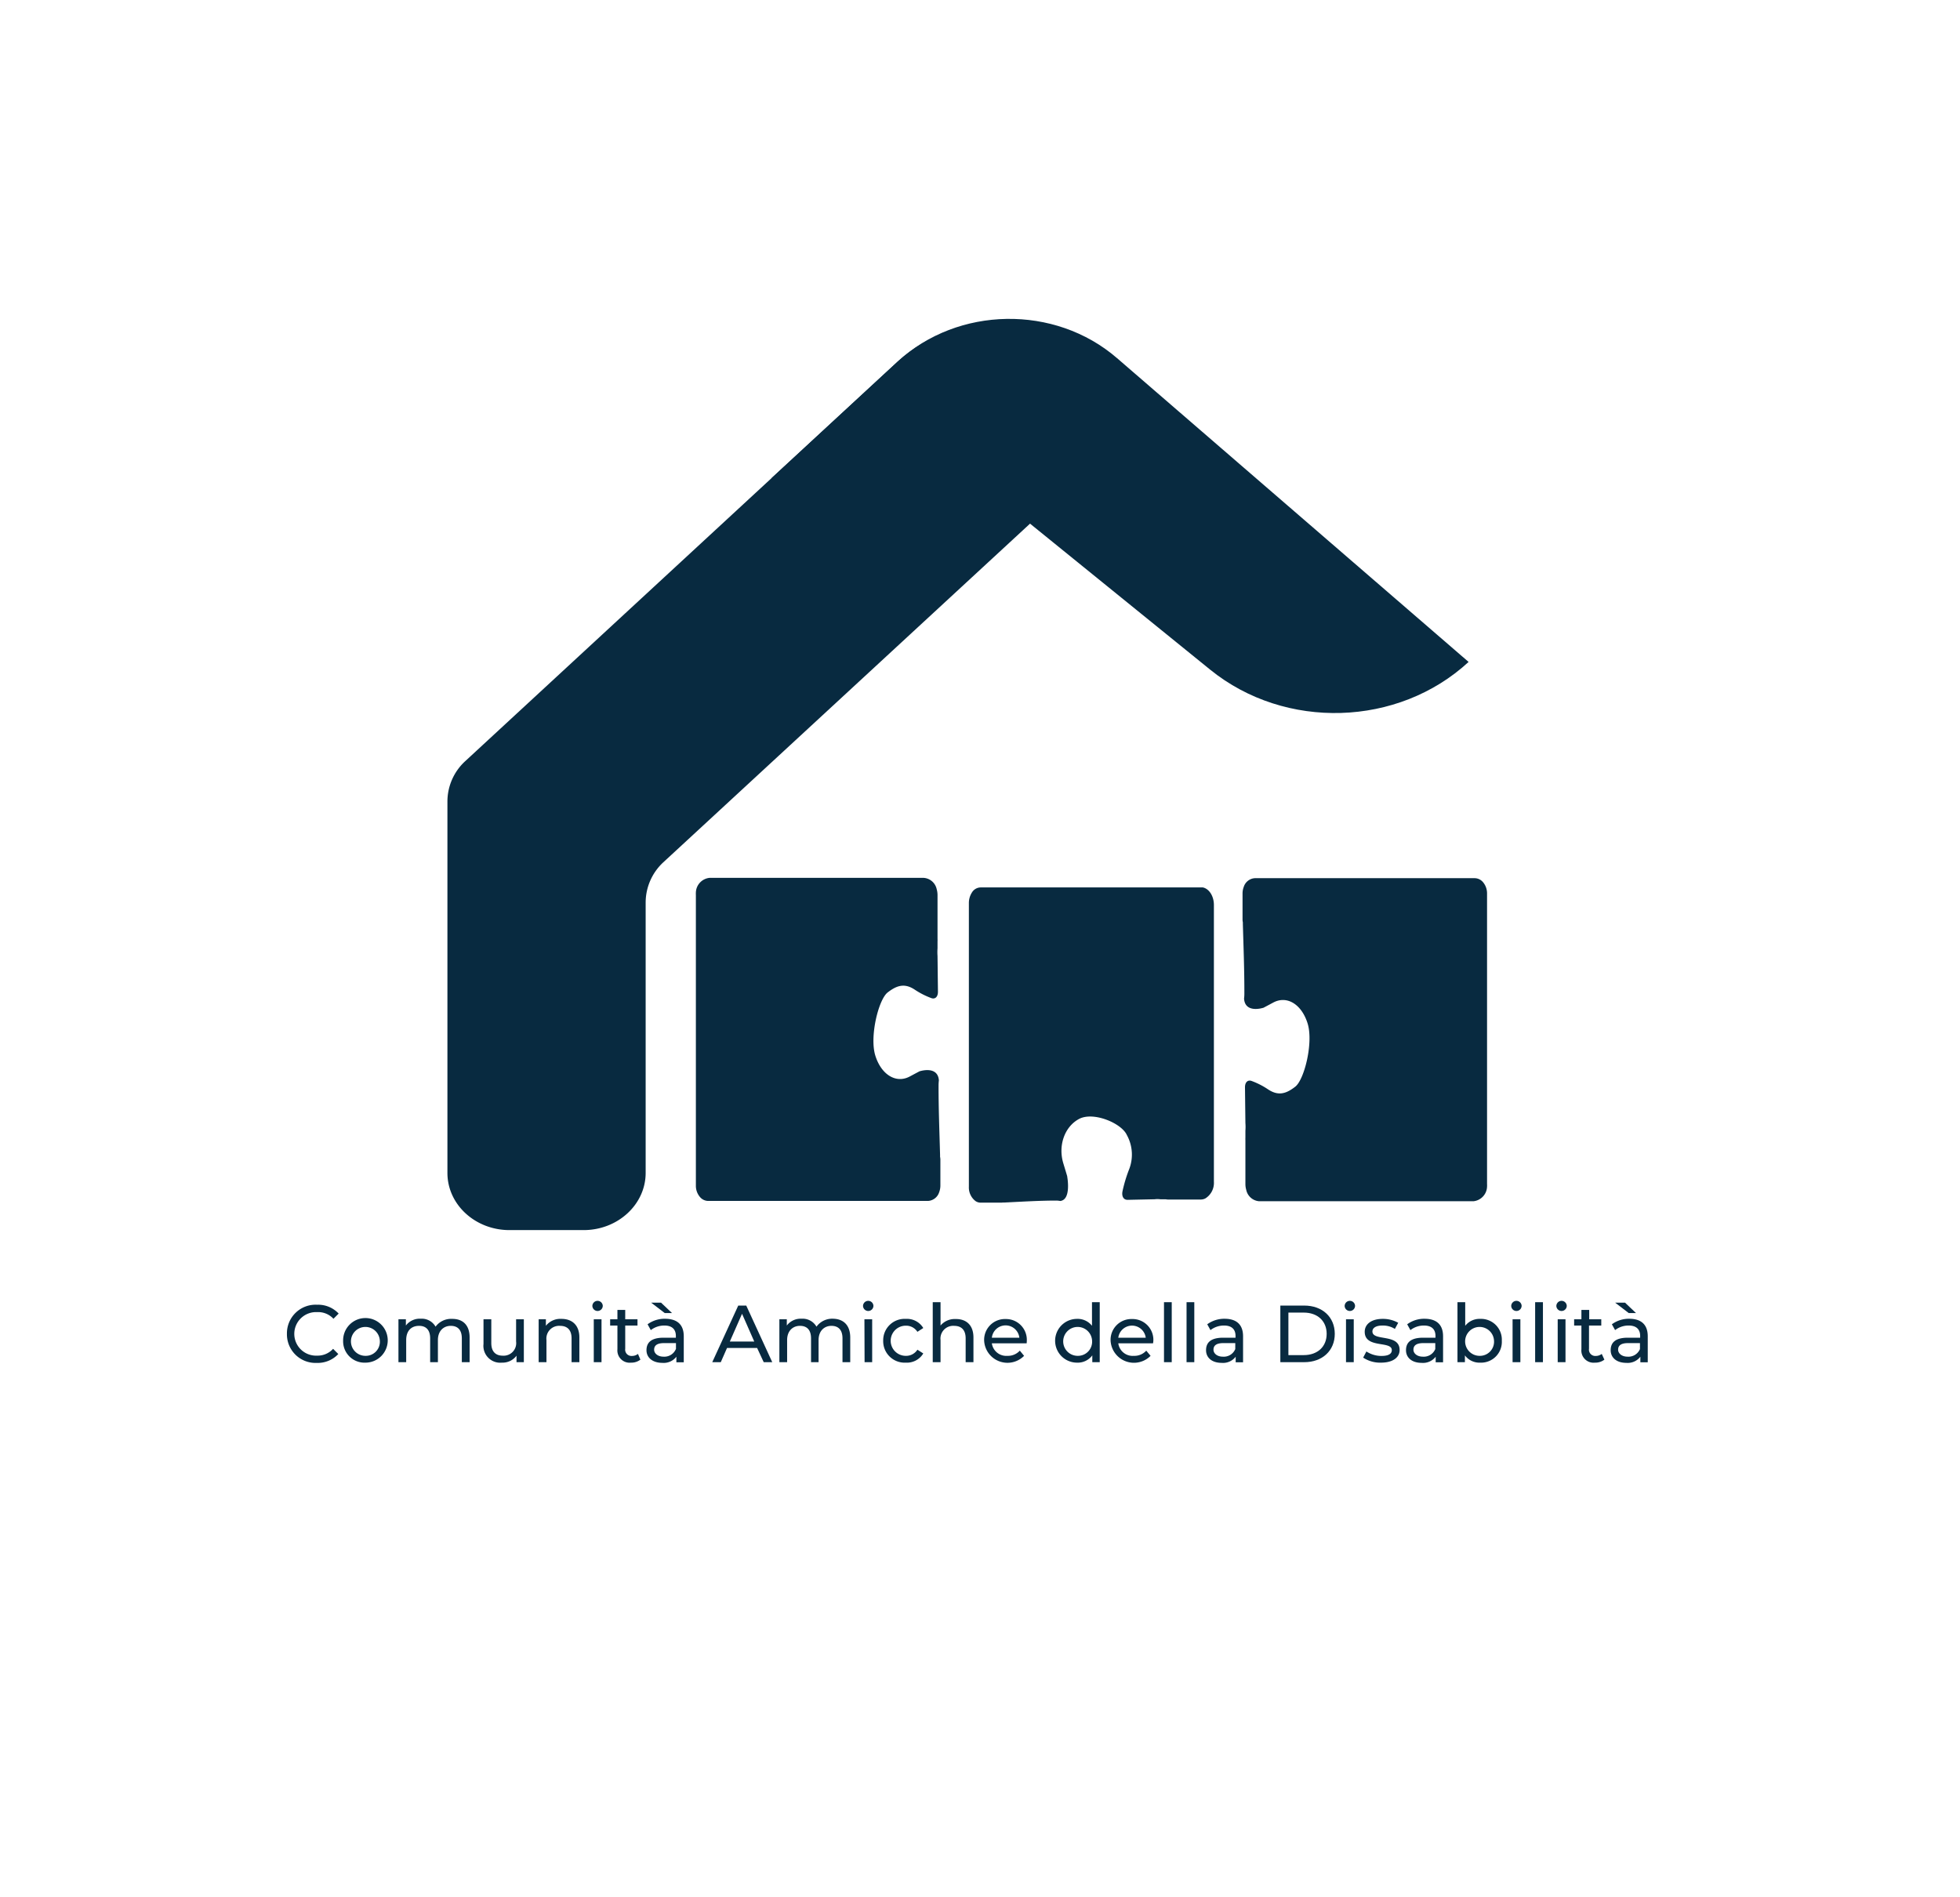 <svg xmlns="http://www.w3.org/2000/svg" viewBox="0 0 377 365"><defs><style>.cls-1{fill:#082a40;}</style></defs><g id="Livello_1" data-name="Livello 1"><path class="cls-1" d="M214.87,69.53C203,58.9,184,59,172.34,69.86l-82.89,76.6a10.55,10.55,0,0,0-3.39,7.75v71.43c0,6.09,5.35,11,11.94,11h14.25c6.6,0,11.94-4.94,11.94-11v-52a10.57,10.57,0,0,1,3.39-7.75L215,85.15a10.56,10.56,0,0,0-.13-15.62Z"/><path class="cls-1" d="M148.33,92.05c20-10.35,48.86,7.93,48.86,7.93l35.6,28.86c14.41,11.67,36.14,11,49.69-1.5h0L214.85,68.89c-11.95-10.33-30.6-10-42.16.65Z"/><path class="cls-1" d="M180.82,222.52v-.36c-.12-4.46-.3-8.92-.29-13.39a7.88,7.88,0,0,1,.06-.93c-.21-2.91-3.7-1.75-3.7-1.75s.74-.41-1.9,1-5.47-.34-6.62-4,.61-10.81,2.37-12.17,3.26-1.84,5.23-.52a15.26,15.26,0,0,0,3.17,1.61c.68.25,1.29-.18,1.27-1.27l-.08-6.83a10,10,0,0,1,0-1.46v-1.33a4.36,4.36,0,0,0,0-.51v-8.43a4.1,4.1,0,0,0-.16-1.12,2.75,2.75,0,0,0-2.49-2.18H136.47a2.92,2.92,0,0,0-2.62,2.82,3.87,3.87,0,0,0,0,.48v52.89h0v3a3.32,3.32,0,0,0,.8,2.22,2.09,2.09,0,0,0,1.56.74h42.3a2.4,2.4,0,0,0,2.14-1.69,3.68,3.68,0,0,0,.23-1.27V223A3.88,3.88,0,0,0,180.82,222.52Z"/><path class="cls-1" d="M192.84,231.34h.27c3.37-.16,6.75-.38,10.13-.38a4.7,4.7,0,0,1,.7.08c2.2-.26,1.32-4.78,1.32-4.78s.32,1-.73-2.45.25-7.05,3-8.54,8.18.79,9.21,3.07a7.79,7.79,0,0,1,.39,6.74,27.61,27.61,0,0,0-1.22,4.09c-.18.88.14,1.67,1,1.65l5.17-.11a4.43,4.43,0,0,1,1.1,0h.05l1,0a1.74,1.74,0,0,0,.39.05h6.37a1.94,1.94,0,0,0,.85-.21,3.52,3.52,0,0,0,1.65-3.21V174.1c0-1.72-.92-3.13-2.13-3.38a2.21,2.21,0,0,0-.37,0H188.6a2,2,0,0,0-1.67,1,3.75,3.75,0,0,0-.57,2v54.58a3.29,3.29,0,0,0,1.28,2.76,1.75,1.75,0,0,0,1,.3h3.87A1.5,1.5,0,0,0,192.84,231.34Z"/><path class="cls-1" d="M239.06,177.45v.35c.13,4.46.3,8.92.29,13.39a7.88,7.88,0,0,1-.06.93c.21,2.91,3.71,1.75,3.71,1.75s-.75.42,1.9-1,5.46.33,6.61,4-.61,10.81-2.37,12.18-3.26,1.83-5.23.52a14.84,14.84,0,0,0-3.17-1.62c-.68-.25-1.29.18-1.27,1.27l.08,6.83a8.8,8.8,0,0,1,0,1.46v.07l0,1.27a4.38,4.38,0,0,0,0,.51v8.42a4,4,0,0,0,.16,1.12,2.75,2.75,0,0,0,2.49,2.19h41.21a2.92,2.92,0,0,0,2.62-2.82,3.91,3.91,0,0,0,0-.49V174.89h0v-3a3.35,3.35,0,0,0-.8-2.21,2.13,2.13,0,0,0-1.57-.74h-42.3a2.39,2.39,0,0,0-2.13,1.68,3.54,3.54,0,0,0-.23,1.27V177A3.91,3.91,0,0,0,239.06,177.45Z"/></g><g id="Livello_2" data-name="Livello 2"><path class="cls-1" d="M55.19,256.6A5.51,5.51,0,0,1,61,251a5.4,5.4,0,0,1,4.14,1.7l-1,1A4,4,0,0,0,61,252.42a4.19,4.19,0,1,0,0,8.37,4,4,0,0,0,3.07-1.31l1,1a5.42,5.42,0,0,1-4.16,1.71A5.5,5.5,0,0,1,55.19,256.6Z"/><path class="cls-1" d="M66,257.92a4.29,4.29,0,1,1,4.29,4.22A4.11,4.11,0,0,1,66,257.92Zm7.06,0a2.78,2.78,0,1,0-2.77,2.91A2.71,2.71,0,0,0,73.06,257.92Z"/><path class="cls-1" d="M90.33,257.3v4.75h-1.5v-4.58c0-1.61-.77-2.41-2.13-2.41s-2.47.95-2.47,2.74v4.25H82.74v-4.58c0-1.61-.78-2.41-2.13-2.41-1.5,0-2.48.95-2.48,2.74v4.25H76.64V253.8h1.43V255a3.34,3.34,0,0,1,2.85-1.31,3.05,3.05,0,0,1,2.86,1.53A3.72,3.72,0,0,1,87,253.72C89,253.72,90.33,254.88,90.33,257.3Z"/><path class="cls-1" d="M100.76,253.8v8.25H99.35V260.8a3.34,3.34,0,0,1-2.8,1.34A3.24,3.24,0,0,1,93,258.55V253.8h1.5v4.58c0,1.61.81,2.42,2.22,2.42a2.42,2.42,0,0,0,2.55-2.74V253.8Z"/><path class="cls-1" d="M111.44,257.3v4.75h-1.5v-4.58c0-1.61-.81-2.41-2.22-2.41a2.45,2.45,0,0,0-2.61,2.74v4.25h-1.5V253.8H105v1.25a3.55,3.55,0,0,1,3-1.33C110,253.72,111.44,254.88,111.44,257.3Z"/><path class="cls-1" d="M113.94,251.25a1,1,0,0,1,1-1,1,1,0,0,1,1,.95,1,1,0,0,1-2,0Zm.27,2.55h1.49v8.25h-1.49Z"/><path class="cls-1" d="M123.18,261.56a2.82,2.82,0,0,1-1.8.58,2.36,2.36,0,0,1-2.62-2.58V255h-1.4V253.8h1.4V252h1.5v1.8h2.36V255h-2.36v4.46a1.21,1.21,0,0,0,1.29,1.39,1.86,1.86,0,0,0,1.16-.39Z"/><path class="cls-1" d="M131.52,257.07v5H130.1V261a3.07,3.07,0,0,1-2.7,1.18c-1.87,0-3.05-1-3.05-2.43s.85-2.41,3.31-2.41H130V257c0-1.26-.73-2-2.2-2a4.22,4.22,0,0,0-2.62.88l-.62-1.12a5.52,5.52,0,0,1,3.41-1.06C130.24,253.72,131.52,254.81,131.52,257.07Zm-3.66-4.47-2.61-2h1.9l2.11,2Zm2.16,6.93v-1.15h-2.3c-1.48,0-1.9.57-1.9,1.27s.69,1.34,1.82,1.34A2.4,2.4,0,0,0,130,259.53Z"/><path class="cls-1" d="M145.63,259.32h-5.79l-1.2,2.73H137L142,251.16h1.54l5,10.89h-1.64Zm-.55-1.24-2.35-5.34-2.35,5.34Z"/><path class="cls-1" d="M163.54,257.3v4.75h-1.49v-4.58c0-1.61-.78-2.41-2.13-2.41s-2.47.95-2.47,2.74v4.25H156v-4.58c0-1.61-.77-2.41-2.13-2.41s-2.47.95-2.47,2.74v4.25h-1.49V253.8h1.43V255a3.34,3.34,0,0,1,2.84-1.31,3.07,3.07,0,0,1,2.87,1.53,3.72,3.72,0,0,1,3.17-1.53C162.18,253.72,163.54,254.88,163.54,257.3Z"/><path class="cls-1" d="M166,251.25a1,1,0,0,1,1-1,1,1,0,0,1,1,.95,1,1,0,0,1-2,0Zm.27,2.55h1.49v8.25H166.3Z"/><path class="cls-1" d="M169.88,257.92a4.12,4.12,0,0,1,4.35-4.2,3.67,3.67,0,0,1,3.36,1.76l-1.13.73a2.57,2.57,0,0,0-2.24-1.18,2.9,2.9,0,0,0,0,5.8,2.57,2.57,0,0,0,2.24-1.18l1.13.72a3.68,3.68,0,0,1-3.36,1.77A4.13,4.13,0,0,1,169.88,257.92Z"/><path class="cls-1" d="M187.24,257.3v4.75h-1.5v-4.58c0-1.61-.81-2.41-2.22-2.41a2.45,2.45,0,0,0-2.61,2.74v4.25h-1.5V250.51h1.5V255a3.57,3.57,0,0,1,2.9-1.25C185.82,253.72,187.24,254.88,187.24,257.3Z"/><path class="cls-1" d="M197.47,258.42h-6.69a2.8,2.8,0,0,0,3,2.41,3.08,3.08,0,0,0,2.38-1l.82,1a4.49,4.49,0,0,1-7.68-2.88,4,4,0,0,1,4.14-4.2A4,4,0,0,1,197.5,258,3.52,3.52,0,0,1,197.47,258.42Zm-6.69-1.07h5.29a2.66,2.66,0,0,0-5.29,0Z"/><path class="cls-1" d="M211.53,250.51v11.54H210.1v-1.31a3.48,3.48,0,0,1-2.94,1.4,4.21,4.21,0,0,1,0-8.42,3.5,3.5,0,0,1,2.88,1.33v-4.54Zm-1.47,7.41a2.78,2.78,0,1,0-2.77,2.91A2.72,2.72,0,0,0,210.06,257.92Z"/><path class="cls-1" d="M221.78,258.42H215.1a2.78,2.78,0,0,0,3,2.41,3.05,3.05,0,0,0,2.38-1l.83,1a4.5,4.5,0,0,1-7.69-2.88,4,4,0,0,1,4.14-4.2,4,4,0,0,1,4.08,4.25A3.58,3.58,0,0,1,221.78,258.42Zm-6.68-1.07h5.28a2.66,2.66,0,0,0-5.28,0Z"/><path class="cls-1" d="M223.89,250.51h1.49v11.54h-1.49Z"/><path class="cls-1" d="M228.23,250.51h1.49v11.54h-1.49Z"/><path class="cls-1" d="M239.1,257.07v5h-1.42V261a3.05,3.05,0,0,1-2.7,1.18c-1.87,0-3-1-3-2.43s.85-2.41,3.31-2.41h2.36V257c0-1.26-.73-2-2.2-2a4.22,4.22,0,0,0-2.62.88l-.62-1.12a5.54,5.54,0,0,1,3.41-1.06C237.82,253.72,239.1,254.81,239.1,257.07Zm-1.5,2.46v-1.15h-2.3c-1.47,0-1.89.57-1.89,1.27s.68,1.34,1.81,1.34A2.39,2.39,0,0,0,237.6,259.53Z"/><path class="cls-1" d="M246.27,251.16h4.59c3.5,0,5.88,2.21,5.88,5.44s-2.38,5.45-5.88,5.45h-4.59Zm4.49,9.53c2.7,0,4.42-1.65,4.42-4.09s-1.72-4.09-4.42-4.09h-2.94v8.18Z"/><path class="cls-1" d="M258.64,251.25a1,1,0,0,1,1-1,1,1,0,0,1,1,.95,1,1,0,0,1-1,1A1,1,0,0,1,258.64,251.25Zm.26,2.55h1.49v8.25H258.9Z"/><path class="cls-1" d="M262.2,261.17l.62-1.18a5.28,5.28,0,0,0,2.89.86c1.39,0,2-.42,2-1.12,0-1.85-5.21-.25-5.21-3.53,0-1.48,1.32-2.48,3.44-2.48a6,6,0,0,1,3,.75l-.64,1.18a4.3,4.3,0,0,0-2.38-.65c-1.3,0-1.94.48-1.94,1.14,0,1.94,5.23.35,5.23,3.56,0,1.49-1.37,2.44-3.57,2.44A5.9,5.9,0,0,1,262.2,261.17Z"/><path class="cls-1" d="M277.57,257.07v5h-1.42V261a3.07,3.07,0,0,1-2.71,1.18c-1.86,0-3-1-3-2.43s.85-2.41,3.31-2.41h2.36V257c0-1.26-.73-2-2.21-2a4.19,4.19,0,0,0-2.61.88l-.62-1.12a5.49,5.49,0,0,1,3.4-1.06C276.29,253.72,277.57,254.81,277.57,257.07Zm-1.5,2.46v-1.15h-2.3c-1.48,0-1.9.57-1.9,1.27s.69,1.34,1.82,1.34A2.4,2.4,0,0,0,276.07,259.53Z"/><path class="cls-1" d="M288.87,257.92a4,4,0,0,1-4.16,4.22,3.48,3.48,0,0,1-2.94-1.4v1.31h-1.43V250.51h1.49v4.54a3.5,3.5,0,0,1,2.88-1.33A4,4,0,0,1,288.87,257.92Zm-1.5,0a2.78,2.78,0,1,0-2.79,2.91A2.72,2.72,0,0,0,287.37,257.92Z"/><path class="cls-1" d="M290.68,251.25a1,1,0,0,1,1-1,1,1,0,0,1,1,.95,1,1,0,0,1-1,1A1,1,0,0,1,290.68,251.25Zm.26,2.55h1.5v8.25h-1.5Z"/><path class="cls-1" d="M295.28,250.51h1.5v11.54h-1.5Z"/><path class="cls-1" d="M299.36,251.25a1,1,0,0,1,1-1,1,1,0,0,1,1,.95,1,1,0,0,1-1,1A1,1,0,0,1,299.36,251.25Zm.26,2.55h1.5v8.25h-1.5Z"/><path class="cls-1" d="M308.6,261.56a2.82,2.82,0,0,1-1.81.58,2.35,2.35,0,0,1-2.61-2.58V255h-1.4V253.8h1.4V252h1.5v1.8H308V255h-2.36v4.46a1.21,1.21,0,0,0,1.29,1.39,1.86,1.86,0,0,0,1.16-.39Z"/><path class="cls-1" d="M316.94,257.07v5h-1.42V261a3.07,3.07,0,0,1-2.71,1.18c-1.86,0-3-1-3-2.43s.85-2.41,3.31-2.41h2.36V257c0-1.26-.73-2-2.21-2a4.19,4.19,0,0,0-2.61.88l-.62-1.12a5.52,5.52,0,0,1,3.41-1.06C315.66,253.72,316.94,254.81,316.94,257.07Zm-3.66-4.47-2.61-2h1.9l2.11,2Zm2.16,6.93v-1.15h-2.3c-1.48,0-1.9.57-1.9,1.27s.69,1.34,1.82,1.34A2.4,2.4,0,0,0,315.44,259.53Z"/></g></svg>